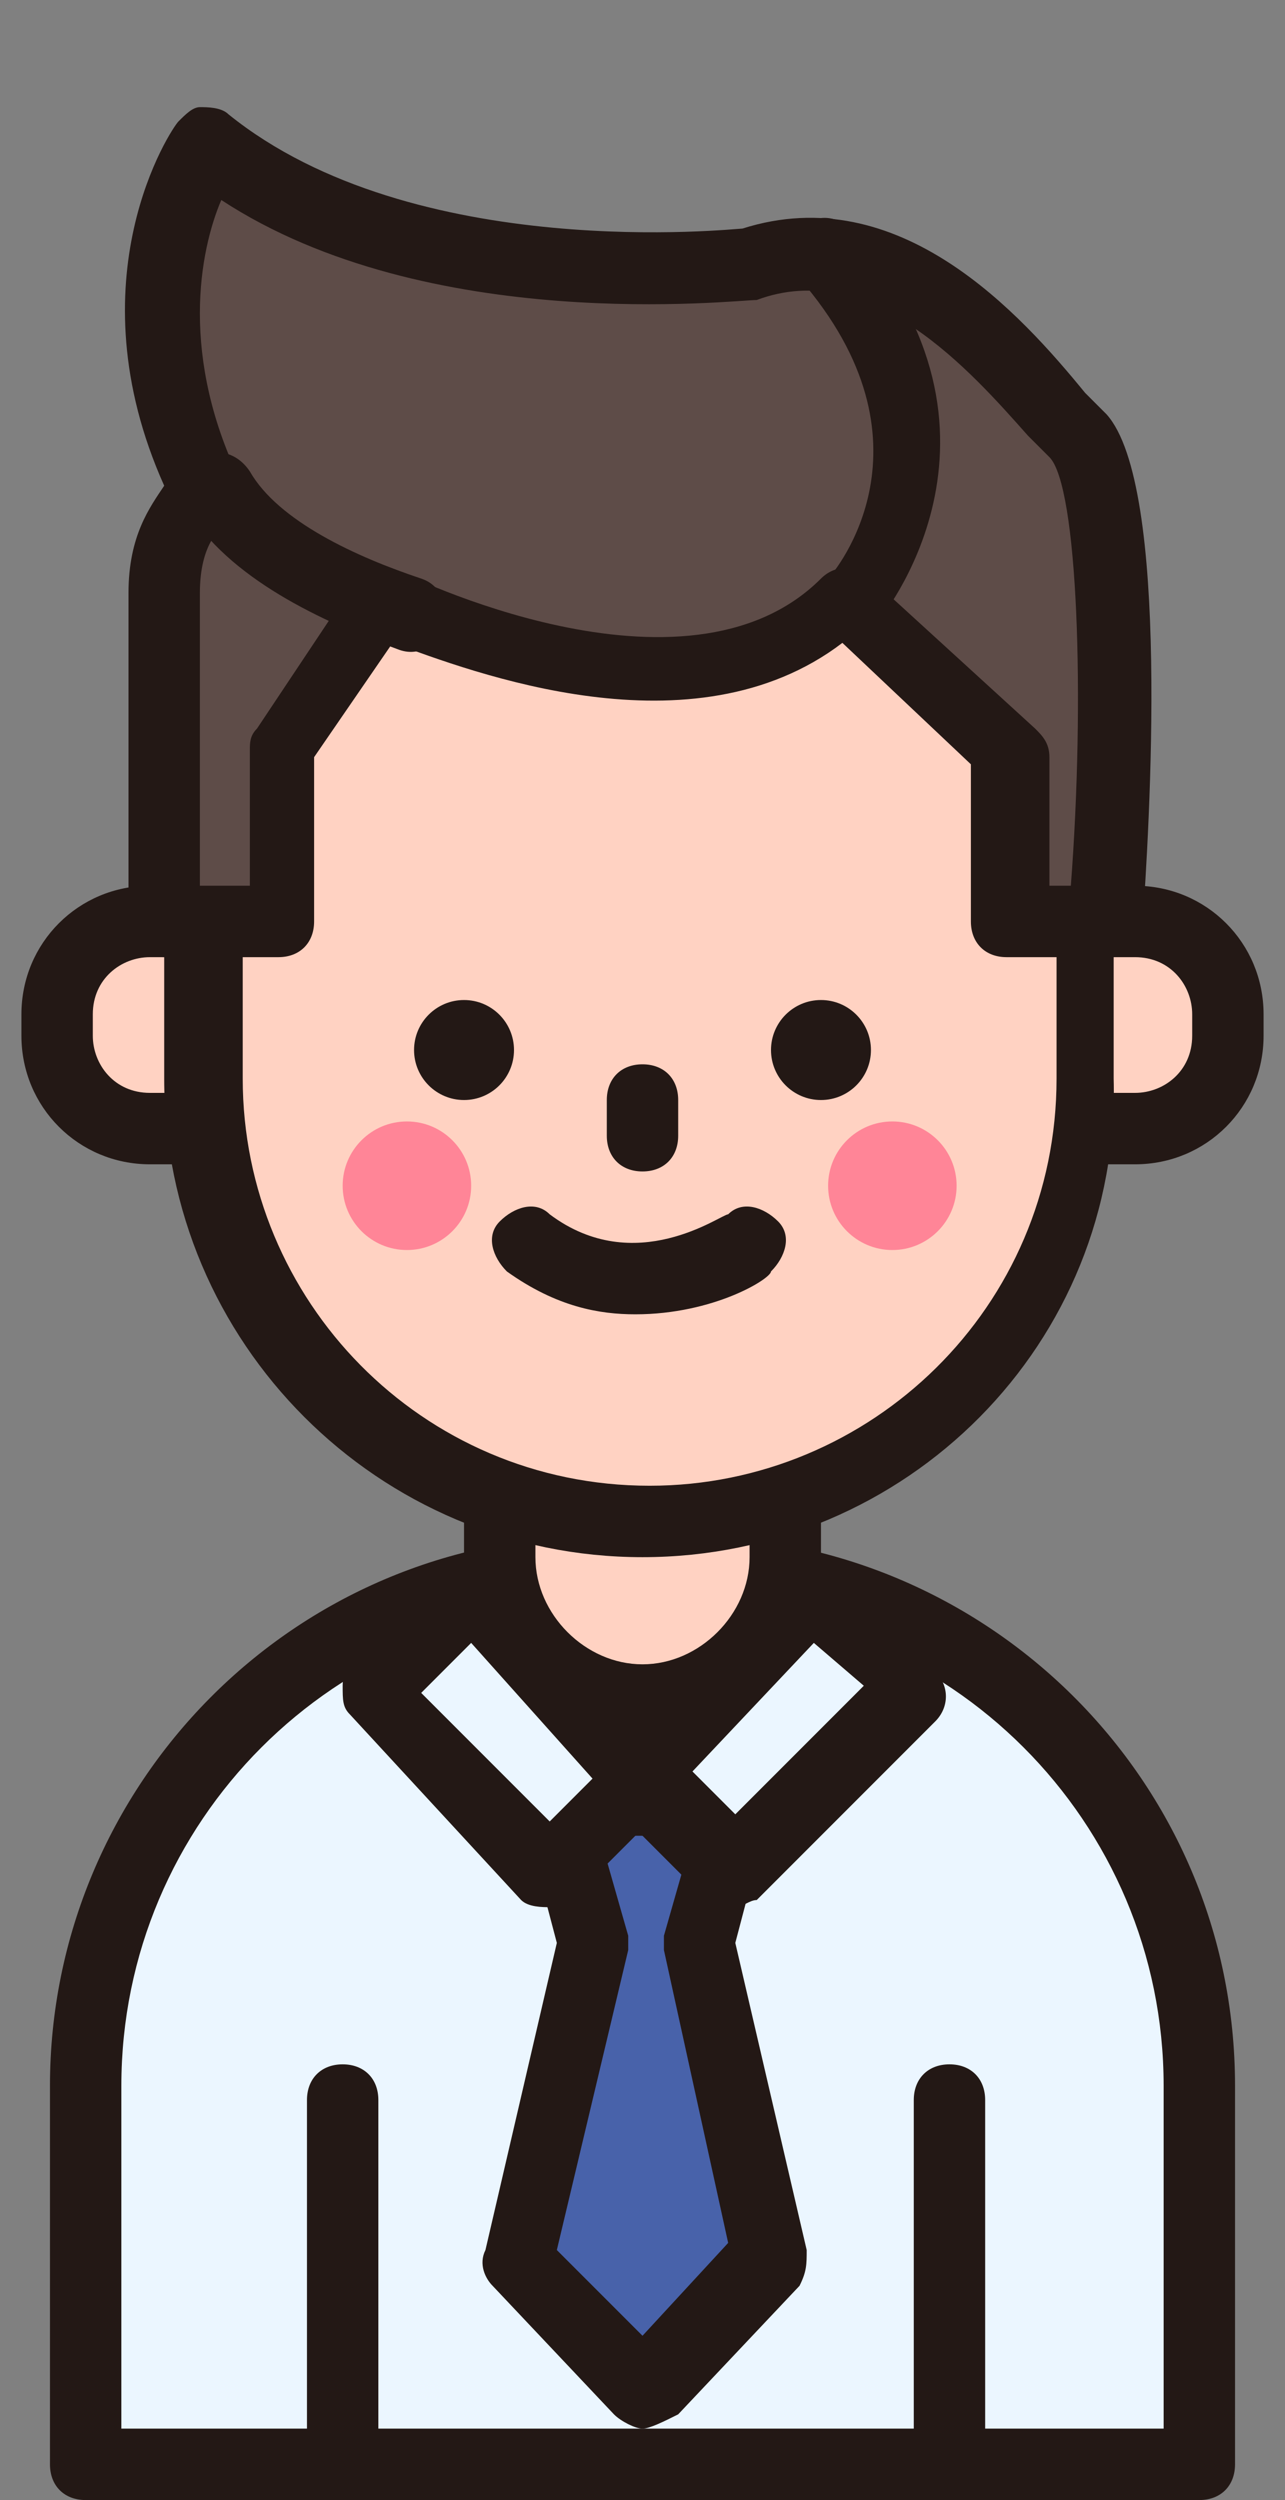 <?xml version="1.0" encoding="utf-8"?>
<!-- Generator: Adobe Illustrator 22.0.1, SVG Export Plug-In . SVG Version: 6.00 Build 0)  -->
<svg version="1.1" id="레이어_1" xmlns="http://www.w3.org/2000/svg" xmlns:xlink="http://www.w3.org/1999/xlink" x="0px"
	 y="0px" viewBox="0 0 18 35" style="enable-background:new 0 0 18 35;" xml:space="preserve">
<rect x="0" y="0" width="18" height="35" fill="#808080" stroke="none"/>
<style type="text/css">
	.st0{fill:#EBF6FF;}
	.st1{fill:#231815;}
	.st2{fill:#FFD2C2;}
	.st3{fill:#FF8597;}
	.st4{fill:#5E4C48;}
	.st5{fill:#4862AA;}
</style>
<g>
	<g>
		<path class="st0" d="M16.8,34.5v-5.3c0-3.9-3.2-7.2-7.2-7.2H8.4c-3.9,0-7.2,3.2-7.2,7.2v5.3H16.8z"/>
		<path class="st1" d="M16.8,35H1.2c-0.3,0-0.5-0.2-0.5-0.5v-5.3c0-4.2,3.4-7.7,7.7-7.7h1.2c4.2,0,7.7,3.4,7.7,7.7v5.3
			C17.3,34.8,17.1,35,16.8,35z M1.7,34h14.6v-4.8c0-3.7-3-6.7-6.7-6.7H8.4c-3.7,0-6.7,3-6.7,6.7V34z"/>
	</g>
	<g>
		<g>
			<path class="st2" d="M9,23.8L9,23.8c-1.1,0-2-0.9-2-2v-2.3c0-1.1,0.9-2,2-2h0c1.1,0,2,0.9,2,2v2.3C11,22.9,10.1,23.8,9,23.8z"/>
			<path class="st1" d="M9,24.3c-1.4,0-2.5-1.1-2.5-2.5v-2.3C6.6,18.1,7.7,17,9,17c1.4,0,2.5,1.1,2.5,2.5v2.3
				C11.5,23.2,10.4,24.3,9,24.3z M9,18c-0.8,0-1.5,0.7-1.5,1.5v2.3c0,0.8,0.7,1.5,1.5,1.5c0.8,0,1.5-0.7,1.5-1.5v-2.3
				C10.5,18.7,9.8,18,9,18z"/>
		</g>
		<g>
			<path class="st2" d="M15.9,15.8h-0.5c-0.7,0-1.3-0.6-1.3-1.3v-0.3c0-0.7,0.6-1.3,1.3-1.3h0.5c0.7,0,1.3,0.6,1.3,1.3v0.3
				C17.2,15.2,16.6,15.8,15.9,15.8z"/>
			<path class="st1" d="M15.9,16.3h-0.5c-1,0-1.8-0.8-1.8-1.8v-0.3c0-1,0.8-1.8,1.8-1.8h0.5c1,0,1.8,0.8,1.8,1.8v0.3
				C17.7,15.5,16.9,16.3,15.9,16.3z M15.4,13.4c-0.4,0-0.8,0.3-0.8,0.8v0.3c0,0.4,0.3,0.8,0.8,0.8h0.5c0.4,0,0.8-0.3,0.8-0.8v-0.3
				c0-0.4-0.3-0.8-0.8-0.8H15.4z"/>
		</g>
		<g>
			<path class="st2" d="M2.6,15.8H2.1c-0.7,0-1.3-0.6-1.3-1.3v-0.3c0-0.7,0.6-1.3,1.3-1.3h0.5c0.7,0,1.3,0.6,1.3,1.3v0.3
				C3.9,15.2,3.3,15.8,2.6,15.8z"/>
			<path class="st1" d="M2.6,16.3H2.1c-1,0-1.8-0.8-1.8-1.8v-0.3c0-1,0.8-1.8,1.8-1.8h0.5c1,0,1.8,0.8,1.8,1.8v0.3
				C4.4,15.5,3.6,16.3,2.6,16.3z M2.1,13.4c-0.4,0-0.8,0.3-0.8,0.8v0.3c0,0.4,0.3,0.8,0.8,0.8h0.5c0.4,0,0.8-0.3,0.8-0.8v-0.3
				c0-0.4-0.3-0.8-0.8-0.8H2.1z"/>
		</g>
		<g>
			<path class="st2" d="M9,21.3L9,21.3c-3.4,0-6.2-2.8-6.2-6.2v-4c0-3,2.4-5.4,5.4-5.4h1.5c3,0,5.4,2.4,5.4,5.4v4
				C15.2,18.5,12.4,21.3,9,21.3z"/>
			<path class="st1" d="M9,21.8c-3.7,0-6.7-3-6.7-6.7v-4c0-3.3,2.7-5.9,5.9-5.9h1.5c3.3,0,5.9,2.7,5.9,5.9v4
				C15.7,18.8,12.7,21.8,9,21.8z M8.3,6.2c-2.7,0-4.9,2.2-4.9,4.9v4c0,3.1,2.5,5.7,5.7,5.7c3.1,0,5.7-2.5,5.7-5.7v-4
				c0-2.7-2.2-4.9-4.9-4.9H8.3z"/>
		</g>
		<g>
			<g>
				<path class="st1" d="M8.9,18.4c-0.5,0-1.1-0.1-1.8-0.6c-0.2-0.2-0.3-0.5-0.1-0.7c0.2-0.2,0.5-0.3,0.7-0.1c1.2,0.9,2.4,0,2.5,0
					c0.2-0.2,0.5-0.1,0.7,0.1c0.2,0.2,0.1,0.5-0.1,0.7C10.8,17.9,10,18.4,8.9,18.4z"/>
			</g>
			<g>
				<g>
					<circle class="st1" cx="6.5" cy="14.7" r="0.7"/>
				</g>
				<g>
					<circle class="st1" cx="11.5" cy="14.7" r="0.7"/>
				</g>
			</g>
			<g>
				<path class="st1" d="M9,16.4c-0.3,0-0.5-0.2-0.5-0.5v-0.5c0-0.3,0.2-0.5,0.5-0.5s0.5,0.2,0.5,0.5v0.5C9.5,16.2,9.3,16.4,9,16.4z
					"/>
			</g>
		</g>
		<g>
			<circle class="st3" cx="12.5" cy="16.6" r="0.9"/>
		</g>
		<g>
			<circle class="st3" cx="5.7" cy="16.6" r="0.9"/>
		</g>
	</g>
	<g>
		<line class="st2" x1="4.8" y1="29.5" x2="4.8" y2="34.1"/>
		<path class="st1" d="M4.8,34.6c-0.3,0-0.5-0.2-0.5-0.5v-4.7c0-0.3,0.2-0.5,0.5-0.5s0.5,0.2,0.5,0.5v4.7
			C5.3,34.4,5.1,34.6,4.8,34.6z"/>
	</g>
	<g>
		<line class="st2" x1="13.3" y1="29.5" x2="13.3" y2="34.1"/>
		<path class="st1" d="M13.3,34.6c-0.3,0-0.5-0.2-0.5-0.5v-4.7c0-0.3,0.2-0.5,0.5-0.5s0.5,0.2,0.5,0.5v4.7
			C13.8,34.4,13.6,34.6,13.3,34.6z"/>
	</g>
	<g>
		<path class="st4" d="M2.3,12.9H4v-2.4l1.4-2.1c0,0,4.3,2.2,6.5,0l2.3,2.1v2.4h1.4c0,0,0.4-6-0.4-6.8c-0.8-0.9-2.4-3.1-4.6-2.4
			c0,0-4.8,0.5-7.6-1.7c0,0-1.5,2.1,0,4.9c0,0-0.7,0.2-0.7,1.4S2.3,12.9,2.3,12.9z"/>
		<path class="st1" d="M15.5,13.4h-1.4c-0.3,0-0.5-0.2-0.5-0.5v-2.2l-1.8-1.7c-2.1,1.6-5.2,0.4-6.3,0l-1.1,1.6v2.3
			c0,0.3-0.2,0.5-0.5,0.5H2.3c-0.3,0-0.5-0.2-0.5-0.5c0,0,0-3.5,0-4.6c0-0.8,0.3-1.2,0.5-1.5c-1.3-2.9,0.1-5,0.2-5.1
			c0.1-0.1,0.2-0.2,0.3-0.2s0.3,0,0.4,0.1c2.6,2.1,7.1,1.6,7.2,1.6c2.2-0.7,3.9,1.2,4.8,2.3l0.3,0.3c0.9,1,0.6,5.8,0.5,7.2
			C16,13.2,15.8,13.4,15.5,13.4z M14.6,12.4H15c0.2-2.6,0.1-5.6-0.3-6c-0.1-0.1-0.2-0.2-0.3-0.3c-0.8-0.9-2.2-2.5-3.8-1.9
			c-0.3,0-4.6,0.5-7.5-1.4c-0.3,0.7-0.6,2.2,0.3,4c0.1,0.1,0.1,0.3,0,0.4S3.3,7.3,3.1,7.4h0c0,0-0.3,0.2-0.3,0.9c0,0.9,0,3.1,0,4.1
			h0.7v-1.9c0-0.1,0-0.2,0.1-0.3l1.4-2.1C5.1,7.9,5.4,7.9,5.6,8c0,0,4,2,5.9,0.1c0.2-0.2,0.5-0.2,0.7,0l2.3,2.1
			c0.1,0.1,0.2,0.2,0.2,0.4V12.4z"/>
	</g>
	<g>
		<g>
			<path class="st1" d="M2.6,7.1c0.6,1,1.9,1.6,3,2c0.6,0.2,0.9-0.8,0.3-1C5,7.8,3.9,7.3,3.5,6.6C3.1,6,2.2,6.5,2.6,7.1L2.6,7.1z"/>
		</g>
	</g>
	<g>
		<path class="st1" d="M11.9,8.9c-0.1,0-0.2,0-0.3-0.1c-0.2-0.2-0.2-0.5,0-0.7c0.1-0.1,1.6-1.9-0.4-4.2c-0.2-0.2-0.2-0.5,0-0.7
			c0.2-0.2,0.5-0.2,0.7,0c2.6,2.9,0.4,5.5,0.4,5.5C12.1,8.9,12,8.9,11.9,8.9z"/>
	</g>
	<g>
		<polygon class="st5" points="9.7,27.2 10.2,25.2 9,25.2 7.8,25.2 8.3,27.2 7.3,31.6 9,33.5 10.7,31.6 		"/>
		<path class="st1" d="M9,34c-0.1,0-0.3-0.1-0.4-0.2L6.9,32c-0.1-0.1-0.2-0.3-0.1-0.5l1-4.3l-0.5-1.9c0-0.2,0-0.3,0.1-0.4
			s0.2-0.2,0.4-0.2h2.5c0.2,0,0.3,0.1,0.4,0.2s0.1,0.3,0.1,0.4l-0.5,1.9l1,4.3c0,0.2,0,0.3-0.1,0.5l-1.7,1.8C9.3,33.9,9.1,34,9,34z
			 M7.8,31.5L9,32.7l1.2-1.3l-0.9-4.1c0-0.1,0-0.2,0-0.2l0.4-1.4H8.4l0.4,1.4c0,0.1,0,0.2,0,0.2L7.8,31.5z"/>
	</g>
	<g>
		
			<rect x="9.1" y="23.3" transform="matrix(0.707 -0.707 0.707 0.707 -13.971 14.791)" class="st0" width="3.5" height="1.9"/>
		<path class="st1" d="M10.3,26.7c-0.1,0-0.3,0-0.4-0.1l-1.3-1.3c-0.2-0.2-0.2-0.5,0-0.7l2.5-2.5c0.2-0.2,0.5-0.2,0.7,0l1.3,1.3
			c0.2,0.2,0.2,0.5,0,0.7l-2.5,2.5C10.5,26.6,10.4,26.7,10.3,26.7z M9.7,24.8l0.6,0.6l1.8-1.8L11.4,23L9.7,24.8z"/>
	</g>
	<g>
		
			<rect x="5.4" y="23.3" transform="matrix(-0.707 -0.707 0.707 -0.707 -4.98 46.457)" class="st0" width="3.5" height="1.9"/>
		<path class="st1" d="M7.7,26.7c-0.1,0-0.3,0-0.4-0.1L4.9,24c-0.1-0.1-0.1-0.2-0.1-0.4s0.1-0.3,0.1-0.4L6.2,22
			c0.2-0.2,0.5-0.2,0.7,0l2.5,2.5c0.2,0.2,0.2,0.5,0,0.7l-1.3,1.3C8,26.6,7.8,26.7,7.7,26.7z M5.9,23.7l1.8,1.8l0.6-0.6L6.6,23
			L5.9,23.7z"/>
	</g>
</g>
</svg>
